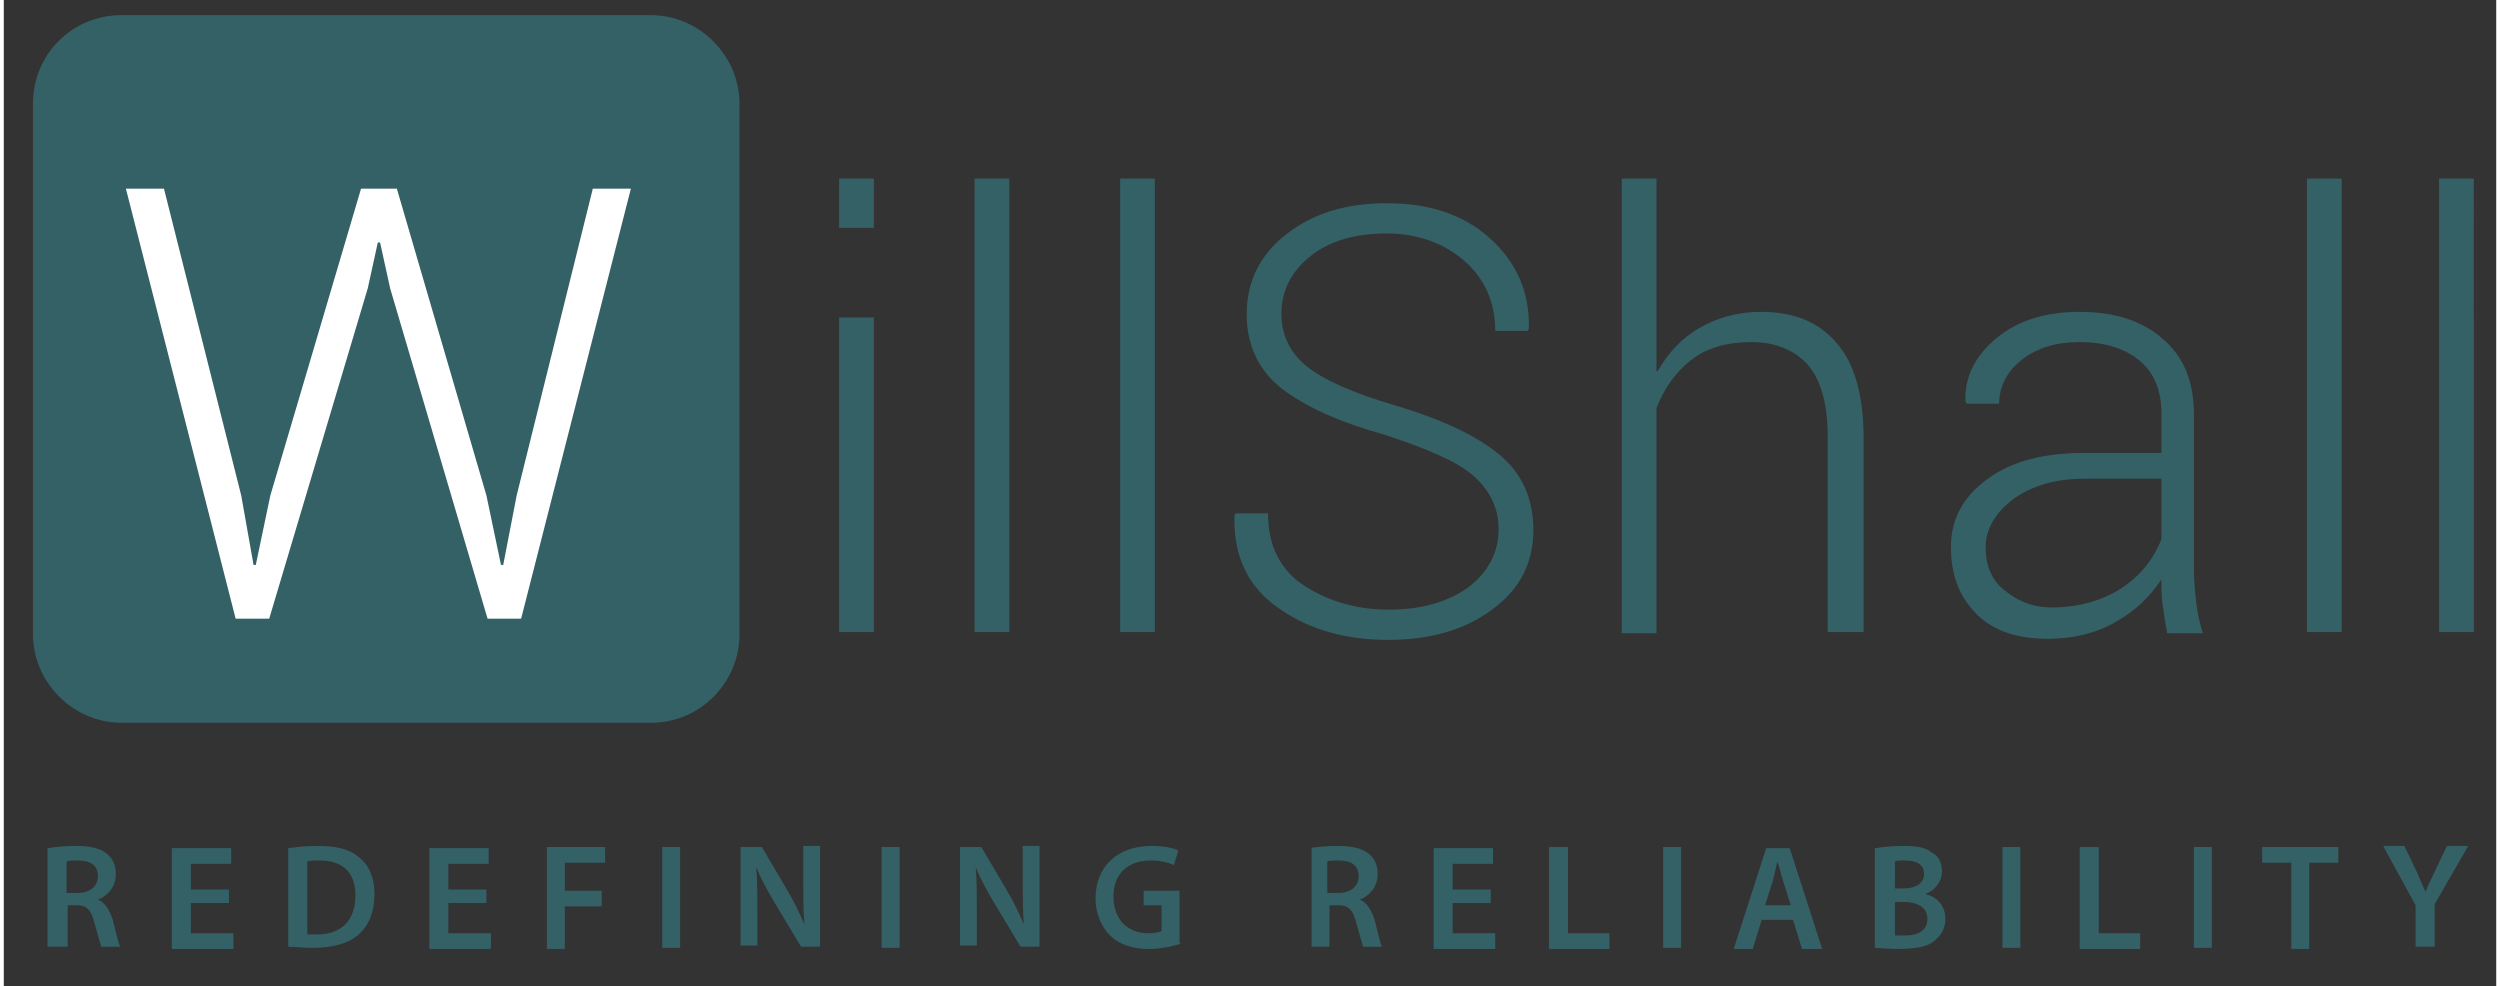 <?xml version="1.0" encoding="utf-8"?>
<!-- Generator: Adobe Illustrator 15.0.0, SVG Export Plug-In . SVG Version: 6.00 Build 0)  -->
<!DOCTYPE svg PUBLIC "-//W3C//DTD SVG 1.1//EN" "http://www.w3.org/Graphics/SVG/1.1/DTD/svg11.dtd">
<svg version="1.1" id="Layer_1" xmlns="http://www.w3.org/2000/svg" xmlns:xlink="http://www.w3.org/1999/xlink" x="0px" y="0px"
	 width="185px" height="73px" viewBox="0 0 222.609 88.107" enable-background="new 0 0 222.609 88.107"
	 xml:space="preserve">
<rect x="0" y="0" width="222.609" height="88.107" fill="#333333" stroke="none"/>
<rect id="XMLID_250_" x="-109.1" y="550.9" fill="#346166" width="97.1" height="71.897"/>
<path id="XMLID_69_" fill="#346166" d="M10.508,1.353h47.3c4.3,0,7.899,3.601,7.899,7.9v47.4c0,4.301-3.5,7.9-7.899,7.9h-47.3
	c-4.301,0-7.9-3.602-7.9-7.9v-47.4C2.607,4.853,6.107,1.353,10.508,1.353"/>
<polygon id="XMLID_68_" fill="#FFFFFF" points="21.207,44.253 22.307,50.454 22.508,50.454 23.807,44.253 31.907,16.853 
	35.107,16.853 43.107,44.253 44.407,50.454 44.607,50.454 45.807,44.253 52.607,16.853 56.008,16.853 46.207,55.253 43.207,55.253 
	34.508,25.753 33.607,21.653 33.407,21.653 32.508,25.753 23.707,55.253 20.707,55.253 10.907,16.853 14.307,16.853 "/>
<path id="XMLID_56_" fill="#346166" d="M220.607,56.454h-3.1v-40.5h3.102L220.607,56.454L220.607,56.454z M208.807,56.454h-3.101
	v-40.5h3.102L208.807,56.454L208.807,56.454z M182.907,54.253c2.4,0,4.5-0.602,6.2-1.699c1.7-1.102,2.899-2.602,3.6-4.4v-5.4h-6.899
	c-2.5,0-4.603,0.6-6.301,1.8c-1.602,1.199-2.5,2.699-2.5,4.299c0,1.602,0.5,2.9,1.601,3.801
	C179.707,53.553,181.008,54.253,182.907,54.253z M193.207,56.454c-0.199-1-0.3-1.801-0.398-2.5c-0.102-0.701-0.102-1.4-0.102-2.201
	c-1,1.5-2.3,2.801-4.1,3.801c-1.7,1-3.8,1.5-6,1.5c-2.8,0-4.9-0.701-6.4-2.201s-2.3-3.398-2.3-6c0-2.5,1.101-4.5,3.3-6.099
	c2.2-1.603,5.102-2.3,8.602-2.3h6.898v-3.5c0-2-0.6-3.601-1.898-4.7c-1.301-1.101-3.102-1.7-5.399-1.7c-2.101,0-3.8,0.5-5.199,1.6
	c-1.301,1-2,2.4-2,3.9h-2.9l-0.103-0.2c-0.1-2.1,0.802-4,2.7-5.6c1.899-1.601,4.399-2.4,7.5-2.4c3.102,0,5.602,0.8,7.399,2.4
	c1.898,1.6,2.801,3.8,2.801,6.8v13.799c0,1,0.1,2,0.199,2.9c0.101,0.898,0.301,1.898,0.601,2.801h-3.2V56.454L193.207,56.454z
	 M147.707,33.153c1-1.699,2.2-3,3.801-3.899c1.602-0.9,3.399-1.4,5.399-1.4c3,0,5.2,0.9,6.8,2.8c1.602,1.801,2.4,4.7,2.4,8.5v17.301
	h-3.2V39.153c0-3.1-0.6-5.199-1.8-6.6c-1.2-1.3-2.9-2-5-2c-2.2,0-4,0.5-5.4,1.6c-1.398,1.101-2.398,2.5-3.1,4.301v20.1h-3.1v-40.6
	h3.102v17.199H147.707z M133.508,47.253c0-1.9-0.801-3.5-2.301-4.8c-1.5-1.302-4.199-2.399-7.8-3.602c-4-1.1-7.1-2.5-9.2-4.1
	c-2.1-1.601-3.199-3.9-3.199-6.7c0-2.9,1.199-5.3,3.5-7.1c2.399-1.9,5.399-2.801,9-2.801c3.801,0,6.899,1,9.301,3.2
	c2.301,2.101,3.5,4.8,3.398,8l-0.1,0.2h-2.9c0-2.5-0.898-4.6-2.699-6.2c-1.801-1.6-4.199-2.5-7-2.5c-2.898,0-5.199,0.7-6.898,2.101
	c-1.7,1.399-2.5,3.1-2.5,5.1c0,1.9,0.8,3.5,2.3,4.7s4.2,2.399,8,3.5c4,1.2,7,2.6,9.102,4.3c2.101,1.699,3.101,4,3.101,6.799
	c0,2.9-1.2,5.301-3.7,7.102c-2.399,1.801-5.5,2.699-9.3,2.699c-3.7,0-7-0.898-9.7-2.801c-2.8-1.898-4.1-4.699-4-8.299l0.101-0.201
	h2.899c0,2.9,1.101,5.102,3.301,6.5c2.199,1.4,4.699,2.102,7.5,2.102c2.898,0,5.299-0.699,7.1-2
	C132.607,51.053,133.508,49.352,133.508,47.253z M102.807,56.454h-3.101v-40.5h3.101V56.454z M89.807,56.454h-3.101v-40.5h3.101
	V56.454z M77.707,20.353h-3.1v-4.399h3.1V20.353z M77.707,56.454h-3.1V28.353h3.1V56.454z"/>
<g id="XMLID_413_">
	<path id="XMLID_414_" fill="#346166" d="M3.907,75.753c0.601-0.102,1.5-0.199,2.5-0.199c1.3,0,2.2,0.199,2.8,0.699
		c0.5,0.398,0.801,1,0.801,1.801c0,1.199-0.801,2-1.601,2.299l0,0c0.601,0.201,1,0.9,1.3,1.701c0.301,1.1,0.5,2.199,0.7,2.5h-1.7
		c-0.1-0.301-0.3-1-0.6-2.102c-0.3-1.199-0.7-1.602-1.6-1.602H5.707v3.701h-1.8V75.753z M5.607,79.753h1c1.1,0,1.8-0.602,1.8-1.5
		c0-1-0.7-1.4-1.8-1.4c-0.5,0-0.9,0-1,0.102V79.753z"/>
	<path id="XMLID_417_" fill="#346166" d="M20.107,80.653h-3.4v2.699h3.801v1.4h-5.5v-9h5.3v1.398h-3.601v2.301h3.4V80.653z"/>
	<path id="XMLID_419_" fill="#346166" d="M25.407,75.753c0.7-0.102,1.601-0.199,2.601-0.199c1.699,0,2.899,0.299,3.699,1
		c0.9,0.699,1.4,1.799,1.4,3.299c0,1.602-0.5,2.801-1.4,3.602c-0.899,0.801-2.3,1.199-4.1,1.199c-1,0-1.7-0.1-2.2-0.1V75.753z
		 M27.107,83.454c0.2,0,0.6,0,0.9,0c2.1,0,3.399-1.199,3.399-3.5c0-2-1.1-3.102-3.2-3.102c-0.5,0-0.899,0-1.1,0.102V83.454
		L27.107,83.454z"/>
	<path id="XMLID_422_" fill="#346166" d="M43.107,80.653h-3.4v2.699h3.801v1.4h-5.5v-9h5.3v1.398h-3.601v2.301h3.4V80.653
		L43.107,80.653z"/>
	<path id="XMLID_424_" fill="#346166" d="M48.508,75.653h5.199v1.4h-3.6v2.5h3.3v1.398h-3.3v3.801h-1.6V75.653z"/>
	<path id="XMLID_426_" fill="#346166" d="M60.407,75.653v9h-1.6v-9H60.407z"/>
	<path id="XMLID_428_" fill="#346166" d="M65.807,84.653v-9h1.899l2.301,3.9c0.6,1,1.1,2.1,1.5,3l0,0
		c-0.101-1.201-0.101-2.4-0.101-3.801v-3.199h1.5v9h-1.7l-2.399-4c-0.601-1-1.2-2.102-1.601-3.102l0,0
		c0.101,1.199,0.101,2.398,0.101,3.801v3.199h-1.5V84.653L65.807,84.653z"/>
	<path id="XMLID_430_" fill="#346166" d="M80.008,75.653v9h-1.601v-9H80.008z"/>
	<path id="XMLID_432_" fill="#346166" d="M85.407,84.653v-9h1.9l2.3,3.9c0.6,1,1.1,2.1,1.5,3l0,0c-0.1-1.201-0.1-2.4-0.1-3.801
		v-3.199h1.5v9h-1.7l-2.4-4c-0.6-1-1.2-2.102-1.6-3.102l0,0c0.1,1.199,0.1,2.398,0.1,3.801v3.199h-1.5V84.653z"/>
	<path id="XMLID_434_" fill="#346166" d="M105.207,84.253c-0.6,0.199-1.699,0.5-2.899,0.5c-1.5,0-2.7-0.4-3.5-1.199
		c-0.8-0.801-1.3-2-1.3-3.301c0-2.9,2-4.699,5-4.699c1.1,0,2,0.199,2.399,0.398l-0.399,1.301c-0.5-0.199-1.101-0.4-2.101-0.4
		c-1.899,0-3.3,1.102-3.3,3.201s1.3,3.299,3.1,3.299c0.601,0,1-0.1,1.2-0.199v-2.301h-1.6v-1.299h3.2v4.699H105.207z"/>
	<path id="XMLID_436_" fill="#346166" d="M116.607,75.753c0.6-0.102,1.5-0.199,2.5-0.199c1.3,0,2.2,0.199,2.8,0.699
		c0.5,0.398,0.8,1,0.8,1.801c0,1.199-0.8,2-1.6,2.299l0,0c0.6,0.201,1,0.9,1.3,1.701c0.3,1.1,0.5,2.199,0.7,2.5h-1.7
		c-0.1-0.301-0.3-1-0.6-2.102c-0.301-1.199-0.7-1.602-1.603-1.602h-0.8v3.701h-1.6v-8.801h-0.198V75.753z M118.207,79.753h1
		c1.102,0,1.801-0.602,1.801-1.5c0-1-0.699-1.4-1.801-1.4c-0.5,0-0.898,0-1,0.102V79.753z"/>
	<path id="XMLID_439_" fill="#346166" d="M132.807,80.653h-3.4v2.699h3.8v1.4h-5.5v-9h5.301v1.398h-3.601v2.301h3.4V80.653z"/>
	<path id="XMLID_441_" fill="#346166" d="M138.107,75.653h1.6v7.699h3.7v1.4h-5.399v-9.1H138.107z"/>
	<path id="XMLID_443_" fill="#346166" d="M149.807,75.653v9h-1.601v-9H149.807z"/>
	<path id="XMLID_445_" fill="#346166" d="M157.008,82.153l-0.801,2.602h-1.699l2.899-9h2.101l2.899,9h-1.8l-0.8-2.602H157.008z
		 M159.607,80.852l-0.7-2.199c-0.2-0.6-0.3-1.199-0.5-1.699l0,0c-0.1,0.5-0.3,1.199-0.399,1.699l-0.699,2.199H159.607z"/>
	<path id="XMLID_448_" fill="#346166" d="M167.207,75.753c0.5-0.102,1.5-0.199,2.4-0.199c1.2,0,2,0.1,2.6,0.6
		c0.602,0.301,0.9,0.9,0.9,1.699c0,0.801-0.5,1.602-1.5,2l0,0c1,0.201,1.8,1,1.8,2.201c0,0.799-0.3,1.398-0.899,1.898
		c-0.601,0.602-1.7,0.801-3.4,0.801c-0.9,0-1.601-0.102-2-0.102v-8.898H167.207z M168.907,79.352h0.8c1.102,0,1.801-0.5,1.801-1.299
		c0-0.801-0.601-1.201-1.699-1.201c-0.5,0-0.801,0-0.899,0.102L168.907,79.352L168.907,79.352z M168.907,83.553c0.2,0,0.5,0,0.9,0
		c1.1,0,2-0.4,2-1.5c0-1-0.9-1.5-2.103-1.5h-0.798V83.553z"/>
	<path id="XMLID_452_" fill="#346166" d="M180.107,75.653v9h-1.6v-9H180.107z"/>
	<path id="XMLID_454_" fill="#346166" d="M185.508,75.653h1.602v7.699h3.699v1.4h-5.399v-9.1H185.508z"/>
	<path id="XMLID_456_" fill="#346166" d="M197.207,75.653v9h-1.6v-9H197.207z"/>
	<path id="XMLID_458_" fill="#346166" d="M204.307,77.053h-2.601v-1.4h6.801v1.4h-2.601v7.699h-1.6V77.053L204.307,77.053z"/>
	<path id="XMLID_460_" fill="#346166" d="M215.407,84.653v-3.801l-2.899-5.299h1.899l1.101,2.299c0.301,0.701,0.5,1.201,0.801,1.801
		l0,0c0.199-0.6,0.5-1.1,0.801-1.801l1.101-2.299h1.899l-3,5.199v3.801h-1.7L215.407,84.653L215.407,84.653z"/>
</g>
<g id="XMLID_205_">
	<path id="XMLID_208_" fill="#FFFFFF" d="M-66.7,573.2l8.101,18.6l7.6-17.6h3.601l-11.2,26l-8.101-18.7l-8.1,18.7l-11.2-26h3.601
		L-74.7,592L-66.7,573.2z"/>
	<path id="XMLID_251_" fill="#FFFFFF" d="M-45.5,574.2h3.4v25.2h-3.4V574.2z"/>
	<path id="XMLID_253_" fill="#FFFFFF" d="M-37.6,574.2h3.399V596h8.2v3.4h-11.6V574.2z"/>
	<path id="XMLID_256_" fill="#FFFFFF" d="M-23.6,574.2h3.399V596h8.2v3.4h-11.6V574.2z"/>
	<path id="XMLID_259_" fill="#346166" d="M5.3,577l-2.8,2.2c-0.7-0.8-1.399-1.3-2-1.7c-0.6-0.4-1.5-0.6-2.6-0.6
		c-1.2,0-2.2,0.3-3,0.8c-0.8,0.6-1.2,1.3-1.2,2.2c0,0.8,0.3,1.397,1,2c0.7,0.6,1.8,1.197,3.4,1.897c1.6,0.7,2.899,1.3,3.8,1.9
		c0.899,0.6,1.6,1.3,2.2,2c0.6,0.7,1,1.5,1.3,2.3s0.399,1.7,0.399,2.6c0,2.103-0.8,3.9-2.3,5.4s-3.399,2.2-5.5,2.2
		c-2.1,0-4-0.602-5.6-1.7c-1.601-1.2-2.9-2.9-3.7-5.2l3.4-1c1.3,2.8,3.199,4.3,5.8,4.3c1.3,0,2.3-0.397,3.1-1.1
		c0.8-0.8,1.2-1.7,1.2-2.8c0-0.7-0.2-1.4-0.7-2.102c-0.399-0.698-1-1.301-1.6-1.698c-0.601-0.4-1.7-1-3.101-1.5
		c-1.399-0.603-2.5-1.103-3.3-1.603s-1.399-1.1-2-1.699c-0.6-0.698-1-1.301-1.2-2c-0.3-0.698-0.399-1.398-0.399-2.101
		c0-1.8,0.7-3.3,2.2-4.6c1.5-1.302,3.199-1.9,5.3-1.9c1.399,0,2.8,0.3,4.2,0.9C3,575,4.3,575.8,5.3,577z"/>
	<path id="XMLID_261_" fill="#346166" d="M8.7,574.2h3.4v9.7h12.1v-9.7h3.4v25.2h-3.4V587.3H12.1V599.4H8.7V574.2z"/>
	<path id="XMLID_263_" fill="#346166" d="M40.8,573.2l11.9,26.2h-3.6l-2.9-6.5H35.5l-2.899,6.5H29L40.8,573.2z M40.8,581.099l-4,9
		H44.9L40.8,581.099z"/>
	<path id="XMLID_266_" fill="#346166" d="M54.8,574.2h3.4V596h8.2v3.4H54.8V574.2z"/>
	<path id="XMLID_268_" fill="#346166" d="M68.8,574.2h3.4V596h8.2v3.4H68.8V574.2z"/>
</g>
<rect id="XMLID_206_" x="-53.5" y="550.9" fill="#346166" width="23.3" height="23.3"/>
<rect id="XMLID_271_" x="-109.1" y="567.099" fill="#346166" width="23.3" height="23.303"/>
<rect id="XMLID_257_" x="-53.5" y="599.5" fill="#346166" width="23.3" height="23.3"/>
<rect id="XMLID_348_" x="230.4" y="550.9" fill="#346166" width="97.1" height="71.897"/>
<rect id="XMLID_325_" x="286" y="550.9" fill="#346166" width="23.3" height="23.3"/>
<rect id="XMLID_277_" x="230.4" y="567.099" fill="#346166" width="23.3" height="23.303"/>
<rect id="XMLID_275_" x="286" y="599.5" fill="#346166" width="23.3" height="23.3"/>
<path id="XMLID_389_" fill="#FFFFFF" d="M289.7,606.099h-34.3c-1.801,0-3.301-1.5-3.301-3.3v-34.3c0-1.8,1.5-3.3,3.301-3.3h34.3
	c1.8,0,3.3,1.5,3.3,3.3v34.3C293,604.599,291.5,606.099,289.7,606.099z"/>
<g id="XMLID_326_">
	<path id="XMLID_346_" fill="#346166" d="M272.8,573.2l8.102,18.6l7.601-17.6h3.602l-11.199,26l-8.102-18.7l-8.101,18.7l-11.2-26
		h3.602l7.699,17.8L272.8,573.2z"/>
	<path id="XMLID_344_" fill="#FFFFFF" d="M294.1,574.2h3.399v25.2H294.1V574.2z"/>
	<path id="XMLID_342_" fill="#FFFFFF" d="M301.9,574.2h3.397V596h8.2v3.4h-11.601v-25.2H301.9z"/>
	<path id="XMLID_340_" fill="#FFFFFF" d="M315.9,574.2h3.397V596h8.2v3.4h-11.601v-25.2H315.9z"/>
	<path id="XMLID_338_" fill="#346166" d="M344.8,577l-2.8,2.2c-0.7-0.8-1.399-1.3-2-1.7c-0.6-0.4-1.5-0.6-2.6-0.6
		c-1.2,0-2.2,0.3-3,0.8c-0.801,0.6-1.2,1.3-1.2,2.2c0,0.8,0.3,1.397,1,2c0.7,0.6,1.8,1.197,3.399,1.897
		c1.601,0.7,2.898,1.3,3.801,1.9c0.897,0.6,1.6,1.3,2.199,2c0.601,0.7,1,1.5,1.301,2.3c0.299,0.8,0.397,1.7,0.397,2.6
		c0,2.103-0.8,3.9-2.3,5.4s-3.398,2.2-5.5,2.2c-2.101,0-4-0.602-5.601-1.7c-1.602-1.2-2.899-2.9-3.701-5.2l3.4-1
		c1.301,2.8,3.199,4.3,5.801,4.3c1.299,0,2.299-0.397,3.101-1.1c0.8-0.8,1.198-1.7,1.198-2.8c0-0.7-0.198-1.4-0.698-2.102
		c-0.398-0.698-1-1.301-1.601-1.698c-0.602-0.4-1.701-1-3.102-1.5c-1.398-0.603-2.5-1.103-3.3-1.603c-0.801-0.5-1.399-1.1-2-1.699
		c-0.6-0.698-1-1.301-1.2-2c-0.3-0.698-0.398-1.398-0.398-2.101c0-1.8,0.699-3.3,2.199-4.6c1.5-1.302,3.199-1.9,5.301-1.9
		c1.398,0,2.799,0.3,4.199,0.9C342.5,575,343.9,575.8,344.8,577z"/>
	<path id="XMLID_336_" fill="#346166" d="M348.2,574.2h3.399v9.7H363.7v-9.7h3.399v25.2H363.7V587.3h-12.1V599.4h-3.4V574.2z"/>
	<path id="XMLID_332_" fill="#346166" d="M380.4,573.2l11.897,26.2h-3.6l-2.9-6.5H375l-2.899,6.5H368.5L380.4,573.2z M380.4,581.099
		l-4,9h8.1L380.4,581.099z"/>
	<path id="XMLID_329_" fill="#346166" d="M394.3,574.2h3.4V596h8.2v3.4H394.3V574.2z"/>
	<path id="XMLID_327_" fill="#346166" d="M408.3,574.2h3.4V596h8.2v3.4H408.3V574.2z"/>
</g>
</svg>
